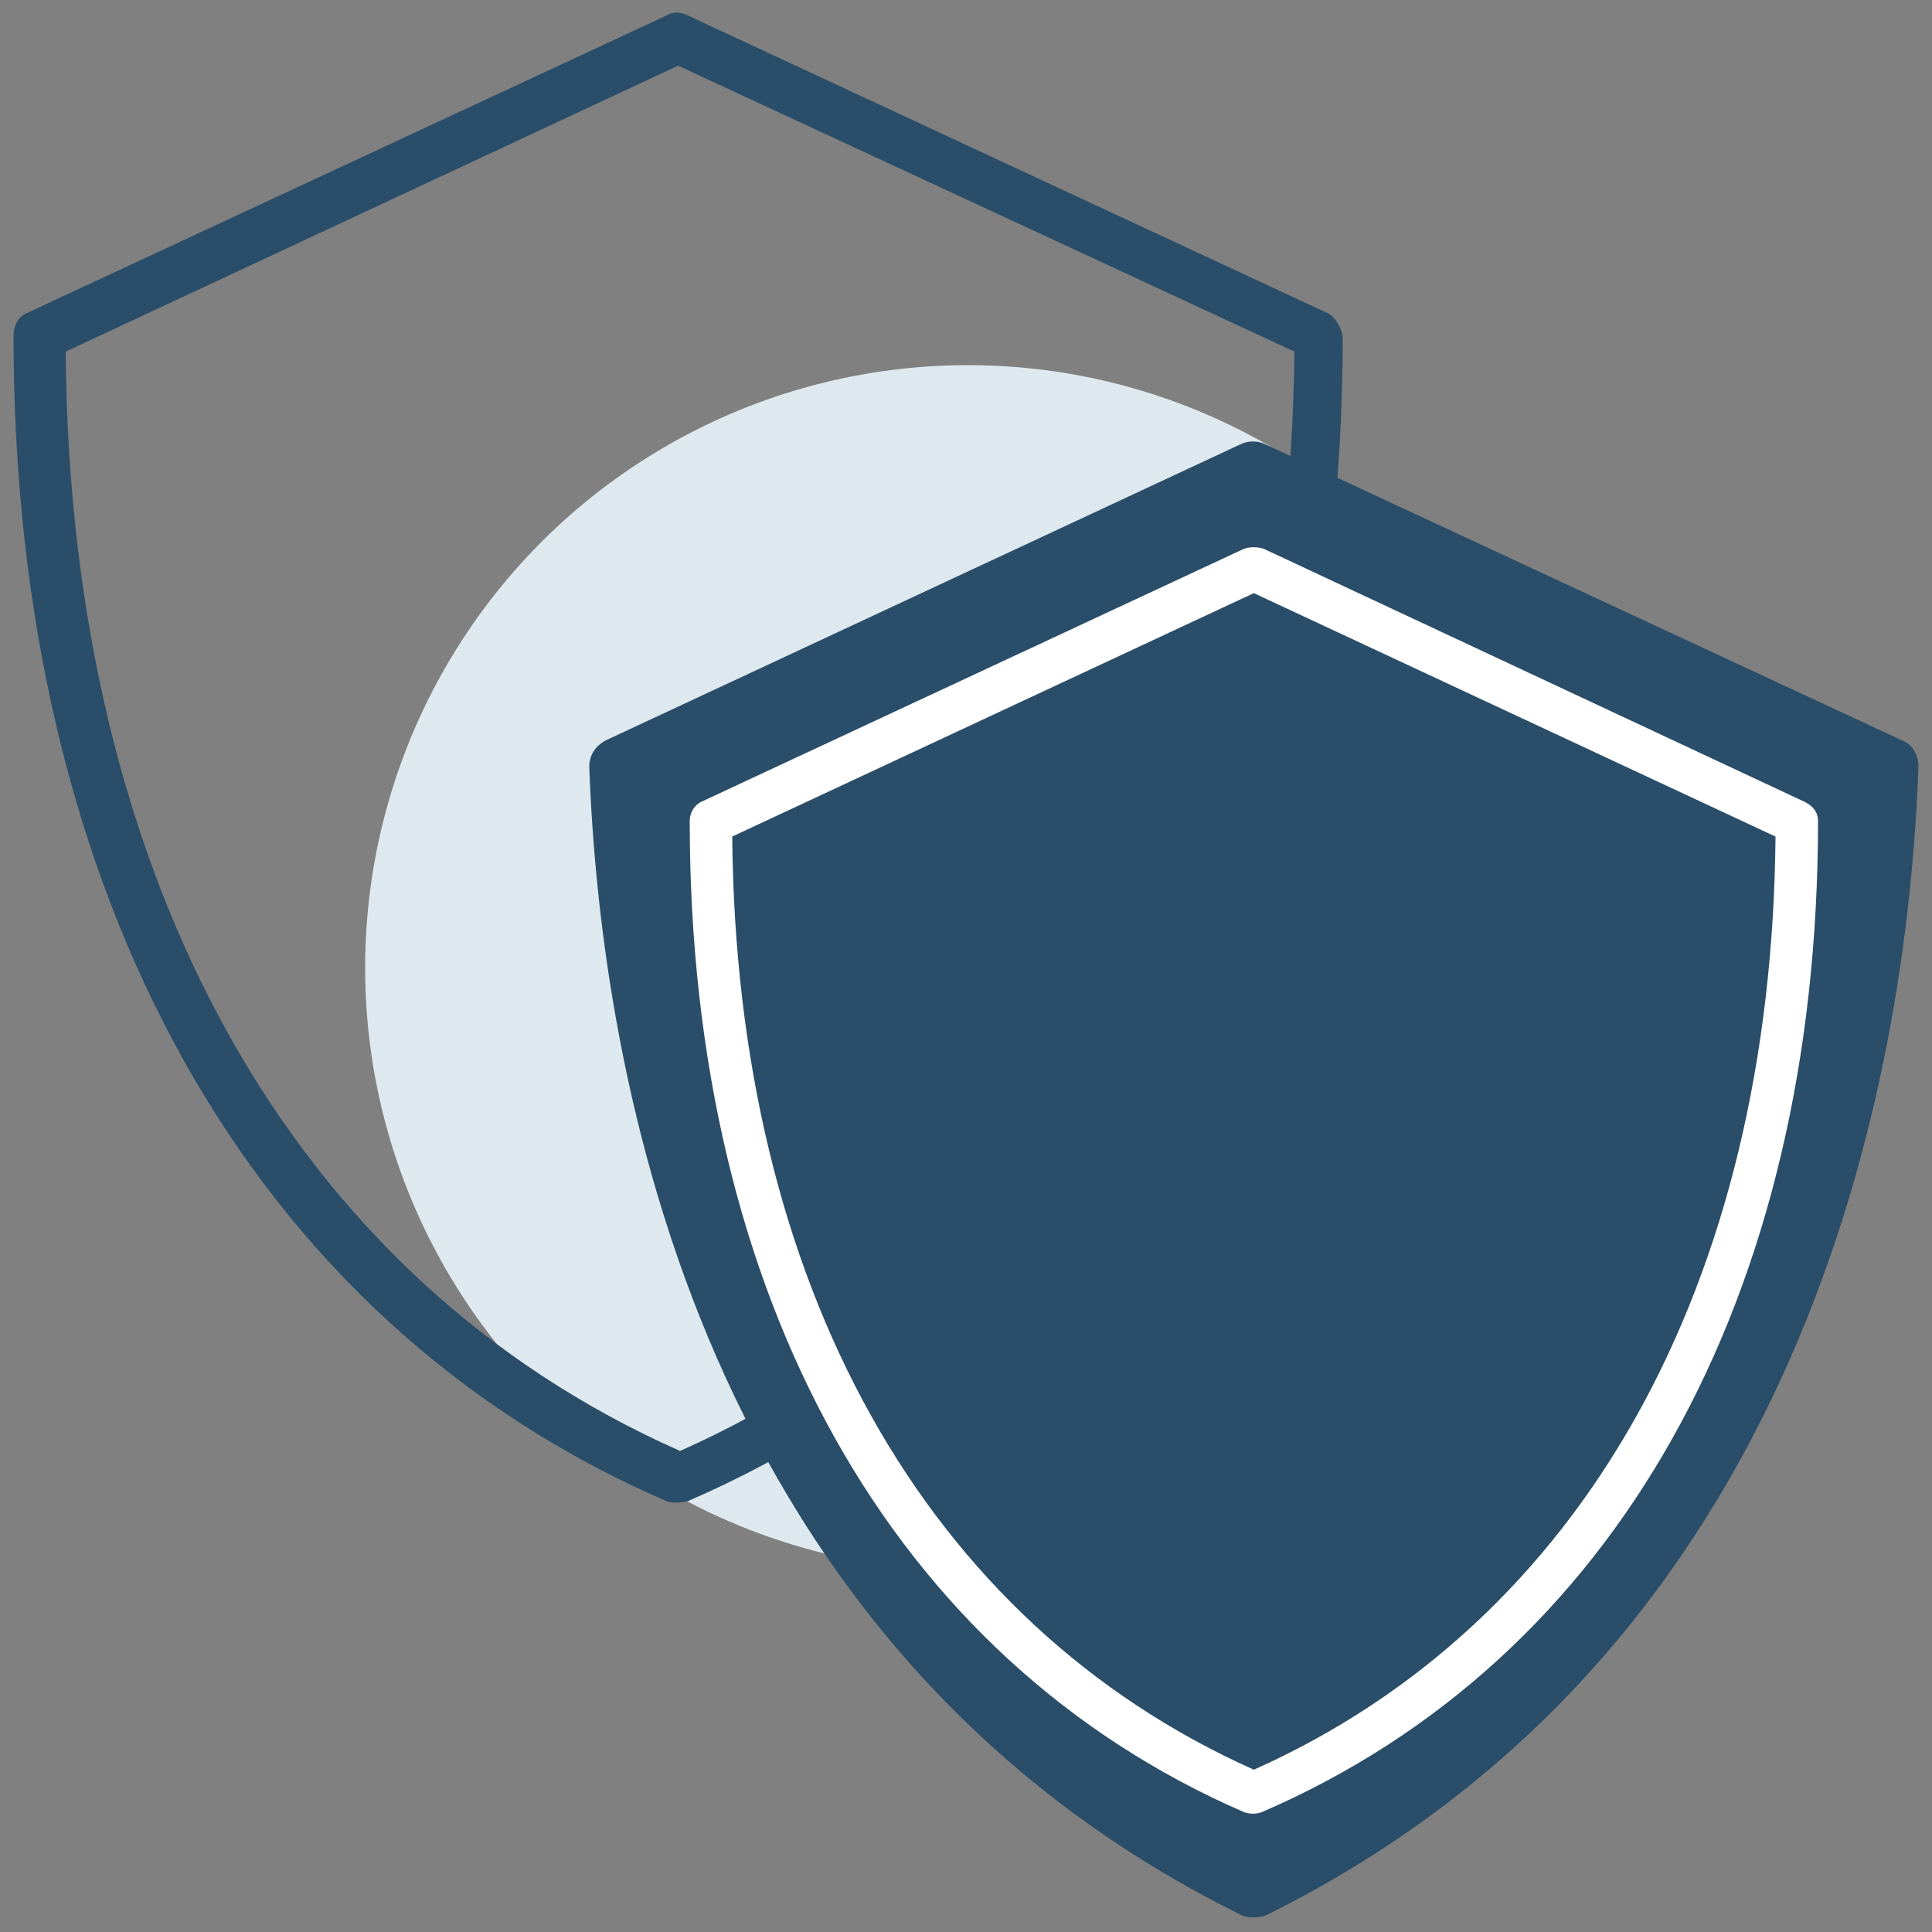 <?xml version="1.0" encoding="utf-8"?>
<!-- Generator: Adobe Illustrator 23.1.1, SVG Export Plug-In . SVG Version: 6.00 Build 0)  -->
<svg version="1.1" id="Layer_1" xmlns="http://www.w3.org/2000/svg" xmlns:xlink="http://www.w3.org/1999/xlink" x="0px" y="0px"
	 width="100px" height="100px" viewBox="0 0 100 100" style="enable-background:new 0 0 100 100;" xml:space="preserve">
<rect x="0" y="0" width="100" height="100" fill="#808080" stroke="none"/>
<style type="text/css">
	.st0{fill:#DEE9EF;}
	.st1{fill:#2A4E69;}
	.st2{fill:#FFFFFF;}
</style>
<title>threat-protection</title>
<desc>Created with Sketch.</desc>
<g id="Page-1">
	<g id="threat-protection">
		<circle id="Oval" class="st0" cx="50.1" cy="50.1" r="31.2"/>
		<g id="Group">
			<path id="Shape" class="st1" d="M68.7,16.2L35.6,0.8c-0.4-0.2-0.8-0.2-1.1,0L1.4,16.2c-0.5,0.2-0.7,0.7-0.7,1.2
				c0,29,12.3,51,33.8,60.3c0.3,0.1,0.7,0.1,1.1,0c21.5-9.3,33.9-31.3,33.9-60.3C69.4,16.9,69.1,16.4,68.7,16.2z M35.2,75.1
				C15.1,66.2,3.6,45.5,3.4,18.2L35.1,3.4L67,18.2C66.7,45.5,55.2,66.2,35.2,75.1L35.2,75.1z"/>
			<path id="Path" class="st1" d="M64.2,23L31.4,38.3c-0.6,0.3-0.9,0.8-0.9,1.4c0.6,16.2,5.8,45.6,33.7,59.4c0.4,0.2,1,0.2,1.4,0
				c27.8-13.8,33.1-43.1,33.7-59.4c0-0.6-0.3-1.2-0.9-1.4L65.5,23C65.1,22.8,64.6,22.8,64.2,23z"/>
			<path class="st2" d="M93.4,41.5L65.4,28.4c-0.3-0.1-0.7-0.1-1,0L36.3,41.5c-0.4,0.2-0.6,0.6-0.6,1c0,24.7,10.5,43.4,28.7,51.3
				c0.3,0.1,0.6,0.1,0.9,0c18.3-7.9,28.8-26.6,28.8-51.3C94.1,42,93.8,41.7,93.4,41.5z M64.9,91.6c-17-7.6-26.8-25.1-27-48.3
				l27-12.6l27,12.6C91.7,66.5,81.9,84,64.9,91.6L64.9,91.6z"/>
		</g>
	</g>
</g>
</svg>
